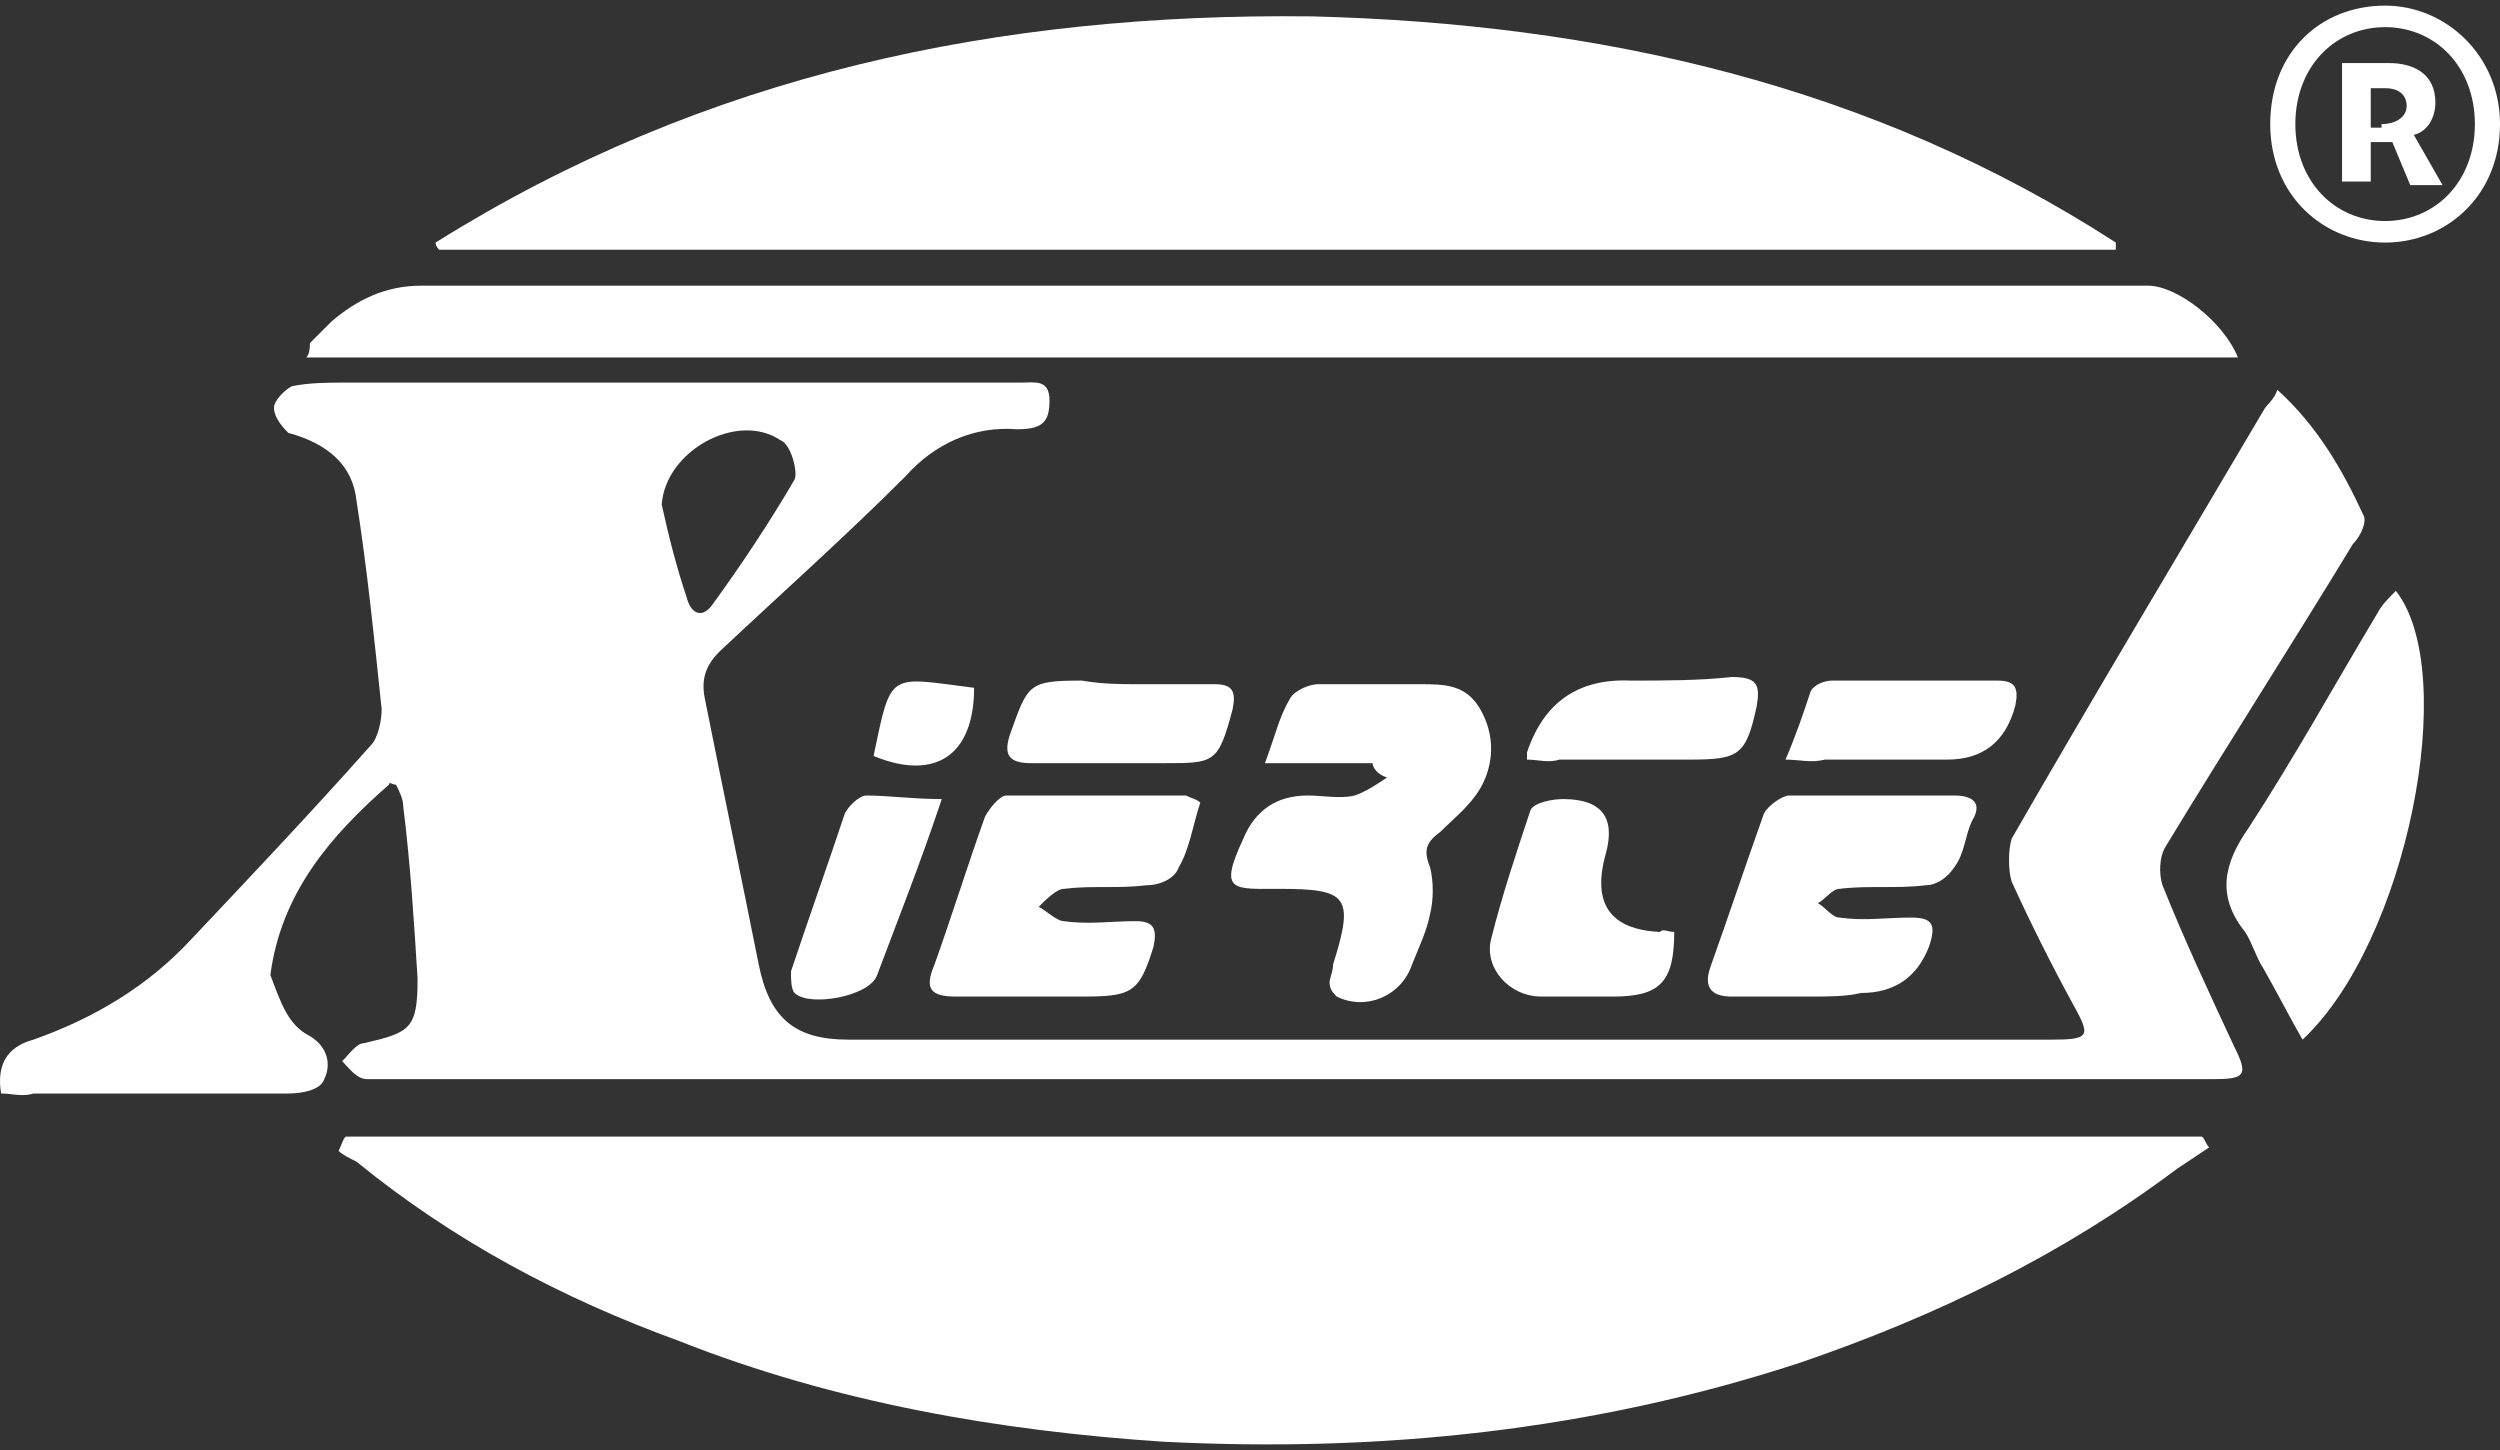 <svg width="100" height="58" viewBox="0 0 100 58" fill="none" xmlns="http://www.w3.org/2000/svg">
<rect x="0" y="0" width="100" height="58" fill="#333333" stroke="none"/>
<path d="M0.044 43.74C-0.147 42.591 0.284 41.873 1.337 41.586C3.778 40.724 5.932 39.432 7.656 37.565C10.097 34.98 12.539 32.395 14.836 29.809C15.124 29.522 15.267 28.804 15.267 28.373C14.98 25.645 14.693 22.772 14.262 20.044C14.118 18.608 13.113 17.746 11.533 17.315C11.39 17.171 10.959 16.741 10.959 16.31C10.959 16.023 11.39 15.592 11.677 15.448C12.395 15.304 13.113 15.304 13.831 15.304H40.831C41.405 15.304 41.98 15.161 41.98 16.023C41.98 16.884 41.692 17.171 40.687 17.171C38.964 17.028 37.384 17.746 36.235 19.038C33.794 21.48 31.209 23.778 28.767 26.076C28.193 26.65 28.049 27.224 28.193 27.942C28.911 31.533 29.629 34.98 30.347 38.57C30.778 40.724 31.783 41.586 33.937 41.586H82.048C83.628 41.586 83.628 41.442 82.91 40.15C82.048 38.57 81.186 36.847 80.468 35.267C80.325 34.836 80.325 33.974 80.468 33.544C83.772 27.799 87.218 22.054 90.521 16.453C90.665 16.166 90.952 16.023 91.096 15.592C92.676 17.028 93.681 18.751 94.543 20.618C94.686 20.905 94.399 21.48 94.112 21.767C91.67 25.788 89.085 29.809 86.644 33.831C86.357 34.261 86.357 34.98 86.5 35.41C87.362 37.565 88.367 39.719 89.373 41.873C89.947 43.022 89.803 43.166 88.511 43.166H14.693C14.262 43.166 13.975 42.735 13.688 42.448C13.975 42.16 14.262 41.73 14.549 41.73C16.416 41.299 16.703 41.155 16.703 39.144C16.56 36.847 16.416 34.549 16.129 32.251C16.129 31.964 15.985 31.677 15.842 31.389C15.698 31.389 15.555 31.246 15.555 31.389C13.257 33.4 11.246 35.698 10.815 39.001C11.246 40.15 11.533 41.011 12.395 41.442C13.113 41.873 13.257 42.591 12.97 43.166C12.826 43.596 12.108 43.74 11.533 43.74H1.337C0.906 43.884 0.475 43.74 0.044 43.74ZM26.469 20.187C26.756 21.48 27.044 22.629 27.475 23.921C27.618 24.496 28.049 24.783 28.48 24.209C29.629 22.629 30.778 20.905 31.783 19.182C31.927 18.895 31.639 17.746 31.209 17.602C29.485 16.453 26.613 18.033 26.469 20.187Z" fill="white"/>
<path d="M13.831 45.463H88.08C88.224 45.607 88.224 45.751 88.367 45.894C87.936 46.181 87.505 46.469 87.075 46.756C82.479 50.203 77.453 52.644 71.995 54.511C63.666 57.24 55.192 58.102 46.575 57.671C39.969 57.24 33.363 56.091 27.187 53.649C22.448 51.926 18.14 49.628 14.262 46.469C13.975 46.325 13.688 46.181 13.544 46.038C13.688 45.751 13.688 45.607 13.831 45.463Z" fill="white"/>
<path d="M17.422 9.703C28.193 2.953 39.969 0.512 52.464 0.655C63.953 0.943 74.867 3.384 84.633 9.703V9.99H17.565C17.565 9.99 17.422 9.847 17.422 9.703Z" fill="white"/>
<path d="M12.395 13.725C12.682 13.437 12.97 13.15 13.257 12.863C14.262 12.001 15.411 11.427 16.847 11.427H85.926C87.075 11.427 88.942 12.863 89.516 14.299H12.251C12.395 14.155 12.395 13.868 12.395 13.725Z" fill="white"/>
<path d="M92.101 41.586C91.527 40.58 91.096 39.719 90.521 38.713C90.234 38.282 90.091 37.708 89.803 37.277C88.654 35.841 88.942 34.548 89.947 33.112C91.814 30.24 93.394 27.368 95.117 24.495C95.261 24.208 95.548 23.921 95.835 23.634C98.42 26.937 96.266 37.708 92.101 41.586Z" fill="white"/>
<path d="M54.905 30.527H50.597C51.027 29.378 51.171 28.66 51.602 27.942C51.745 27.655 52.32 27.368 52.751 27.368H56.772C57.777 27.368 58.639 27.368 59.213 28.373C59.788 29.378 59.788 30.527 59.213 31.532C58.783 32.251 58.208 32.681 57.634 33.256C57.059 33.687 56.916 33.974 57.203 34.692C57.346 35.267 57.346 35.985 57.203 36.559C57.059 37.277 56.772 37.852 56.485 38.57C56.054 39.862 54.618 40.437 53.469 39.862C53.325 39.718 53.182 39.575 53.182 39.288C53.182 39.144 53.325 38.857 53.325 38.57C54.187 35.841 53.9 35.554 51.171 35.554C49.304 35.554 48.73 35.697 49.735 33.543C50.214 32.394 51.075 31.82 52.32 31.82C52.894 31.82 53.612 31.963 54.187 31.82C54.618 31.676 55.049 31.389 55.48 31.102C55.049 30.958 54.905 30.671 54.905 30.527Z" fill="white"/>
<path d="M72.426 39.862H69.266C68.548 39.862 68.118 39.575 68.405 38.713C69.123 36.703 69.841 34.548 70.559 32.538C70.703 32.251 71.277 31.82 71.564 31.82H78.171C78.889 31.82 79.32 32.107 78.889 32.825C78.601 33.4 78.601 34.118 78.171 34.692C77.883 35.123 77.453 35.41 77.022 35.41C75.873 35.554 74.724 35.41 73.575 35.554C73.288 35.554 73.001 35.985 72.713 36.128C73.001 36.272 73.288 36.703 73.575 36.703C74.58 36.846 75.442 36.703 76.447 36.703C77.309 36.703 77.453 36.99 77.165 37.852C76.687 39.096 75.777 39.719 74.437 39.719C73.862 39.862 73.144 39.862 72.426 39.862Z" fill="white"/>
<path d="M48.011 32.107C47.724 32.969 47.581 33.974 47.15 34.692C47.006 35.123 46.432 35.41 45.857 35.41C44.708 35.554 43.703 35.41 42.554 35.554C42.267 35.554 41.836 35.985 41.549 36.272C41.836 36.416 42.267 36.846 42.554 36.846C43.559 36.99 44.421 36.846 45.426 36.846C46.145 36.846 46.288 37.134 46.145 37.852C45.57 39.719 45.283 39.862 43.272 39.862H38.246C37.24 39.862 36.953 39.575 37.384 38.57C38.102 36.559 38.676 34.692 39.395 32.681C39.538 32.394 39.969 31.82 40.256 31.82H47.437C47.724 31.963 47.868 31.963 48.011 32.107Z" fill="white"/>
<path d="M66.969 37.277C66.969 39.288 66.394 39.862 64.527 39.862H61.655C60.362 39.862 59.357 38.713 59.644 37.564C60.075 35.841 60.65 34.118 61.224 32.394C61.368 32.107 62.086 31.963 62.517 31.963C64.049 31.963 64.623 32.681 64.24 34.118C63.666 36.128 64.384 37.181 66.394 37.277C66.538 37.133 66.681 37.277 66.969 37.277Z" fill="white"/>
<path d="M37.671 31.963C36.809 34.548 35.948 36.703 35.086 39.001C34.799 39.862 32.358 40.293 31.783 39.719C31.639 39.575 31.639 39.144 31.639 38.857C32.358 36.703 33.076 34.692 33.794 32.538C33.937 32.251 34.368 31.82 34.655 31.82C35.517 31.82 36.522 31.963 37.671 31.963Z" fill="white"/>
<path d="M61.08 30.384V30.096C61.751 28.086 63.139 27.128 65.245 27.224C66.538 27.224 67.974 27.224 69.266 27.081C70.272 27.081 70.415 27.368 70.272 28.23C69.841 30.24 69.554 30.384 67.543 30.384H62.373C61.942 30.527 61.511 30.384 61.08 30.384Z" fill="white"/>
<path d="M45.426 27.368H48.586C49.304 27.368 49.448 27.655 49.304 28.373C48.73 30.527 48.586 30.527 46.575 30.527H41.262C40.4 30.527 40.113 30.24 40.4 29.378C41.118 27.368 41.118 27.224 43.272 27.224C44.134 27.368 44.852 27.368 45.426 27.368Z" fill="white"/>
<path d="M71.421 30.384C71.852 29.378 72.139 28.517 72.426 27.655C72.57 27.368 73 27.224 73.288 27.224H79.894C80.612 27.224 80.756 27.511 80.612 28.229C80.229 29.666 79.32 30.384 77.883 30.384H73C72.426 30.527 71.995 30.384 71.421 30.384Z" fill="white"/>
<path d="M38.964 27.512C38.964 30.24 37.384 31.246 34.943 30.24C35.661 26.794 35.517 27.081 38.964 27.512Z" fill="white"/>
<path d="M90.809 4.964C90.809 2.092 92.819 0.225 95.404 0.225C97.846 0.225 100 2.235 100 4.964C100 7.836 97.846 9.703 95.404 9.703C92.963 9.703 90.809 7.836 90.809 4.964ZM98.995 4.964C98.995 2.666 97.415 1.086 95.404 1.086C93.394 1.086 91.814 2.666 91.814 4.964C91.814 7.262 93.394 8.841 95.404 8.841C97.415 8.841 98.995 7.262 98.995 4.964ZM93.681 2.522H95.548C96.553 2.522 97.415 2.953 97.415 4.102C97.415 4.677 97.128 5.251 96.553 5.395L97.702 7.405H96.41L95.692 5.682H94.83V7.262H93.681V2.522ZM95.261 4.964C95.835 4.964 96.266 4.677 96.266 4.246C96.266 3.815 95.979 3.528 95.404 3.528H94.83V5.108H95.261V4.964Z" fill="white"/>
</svg>
